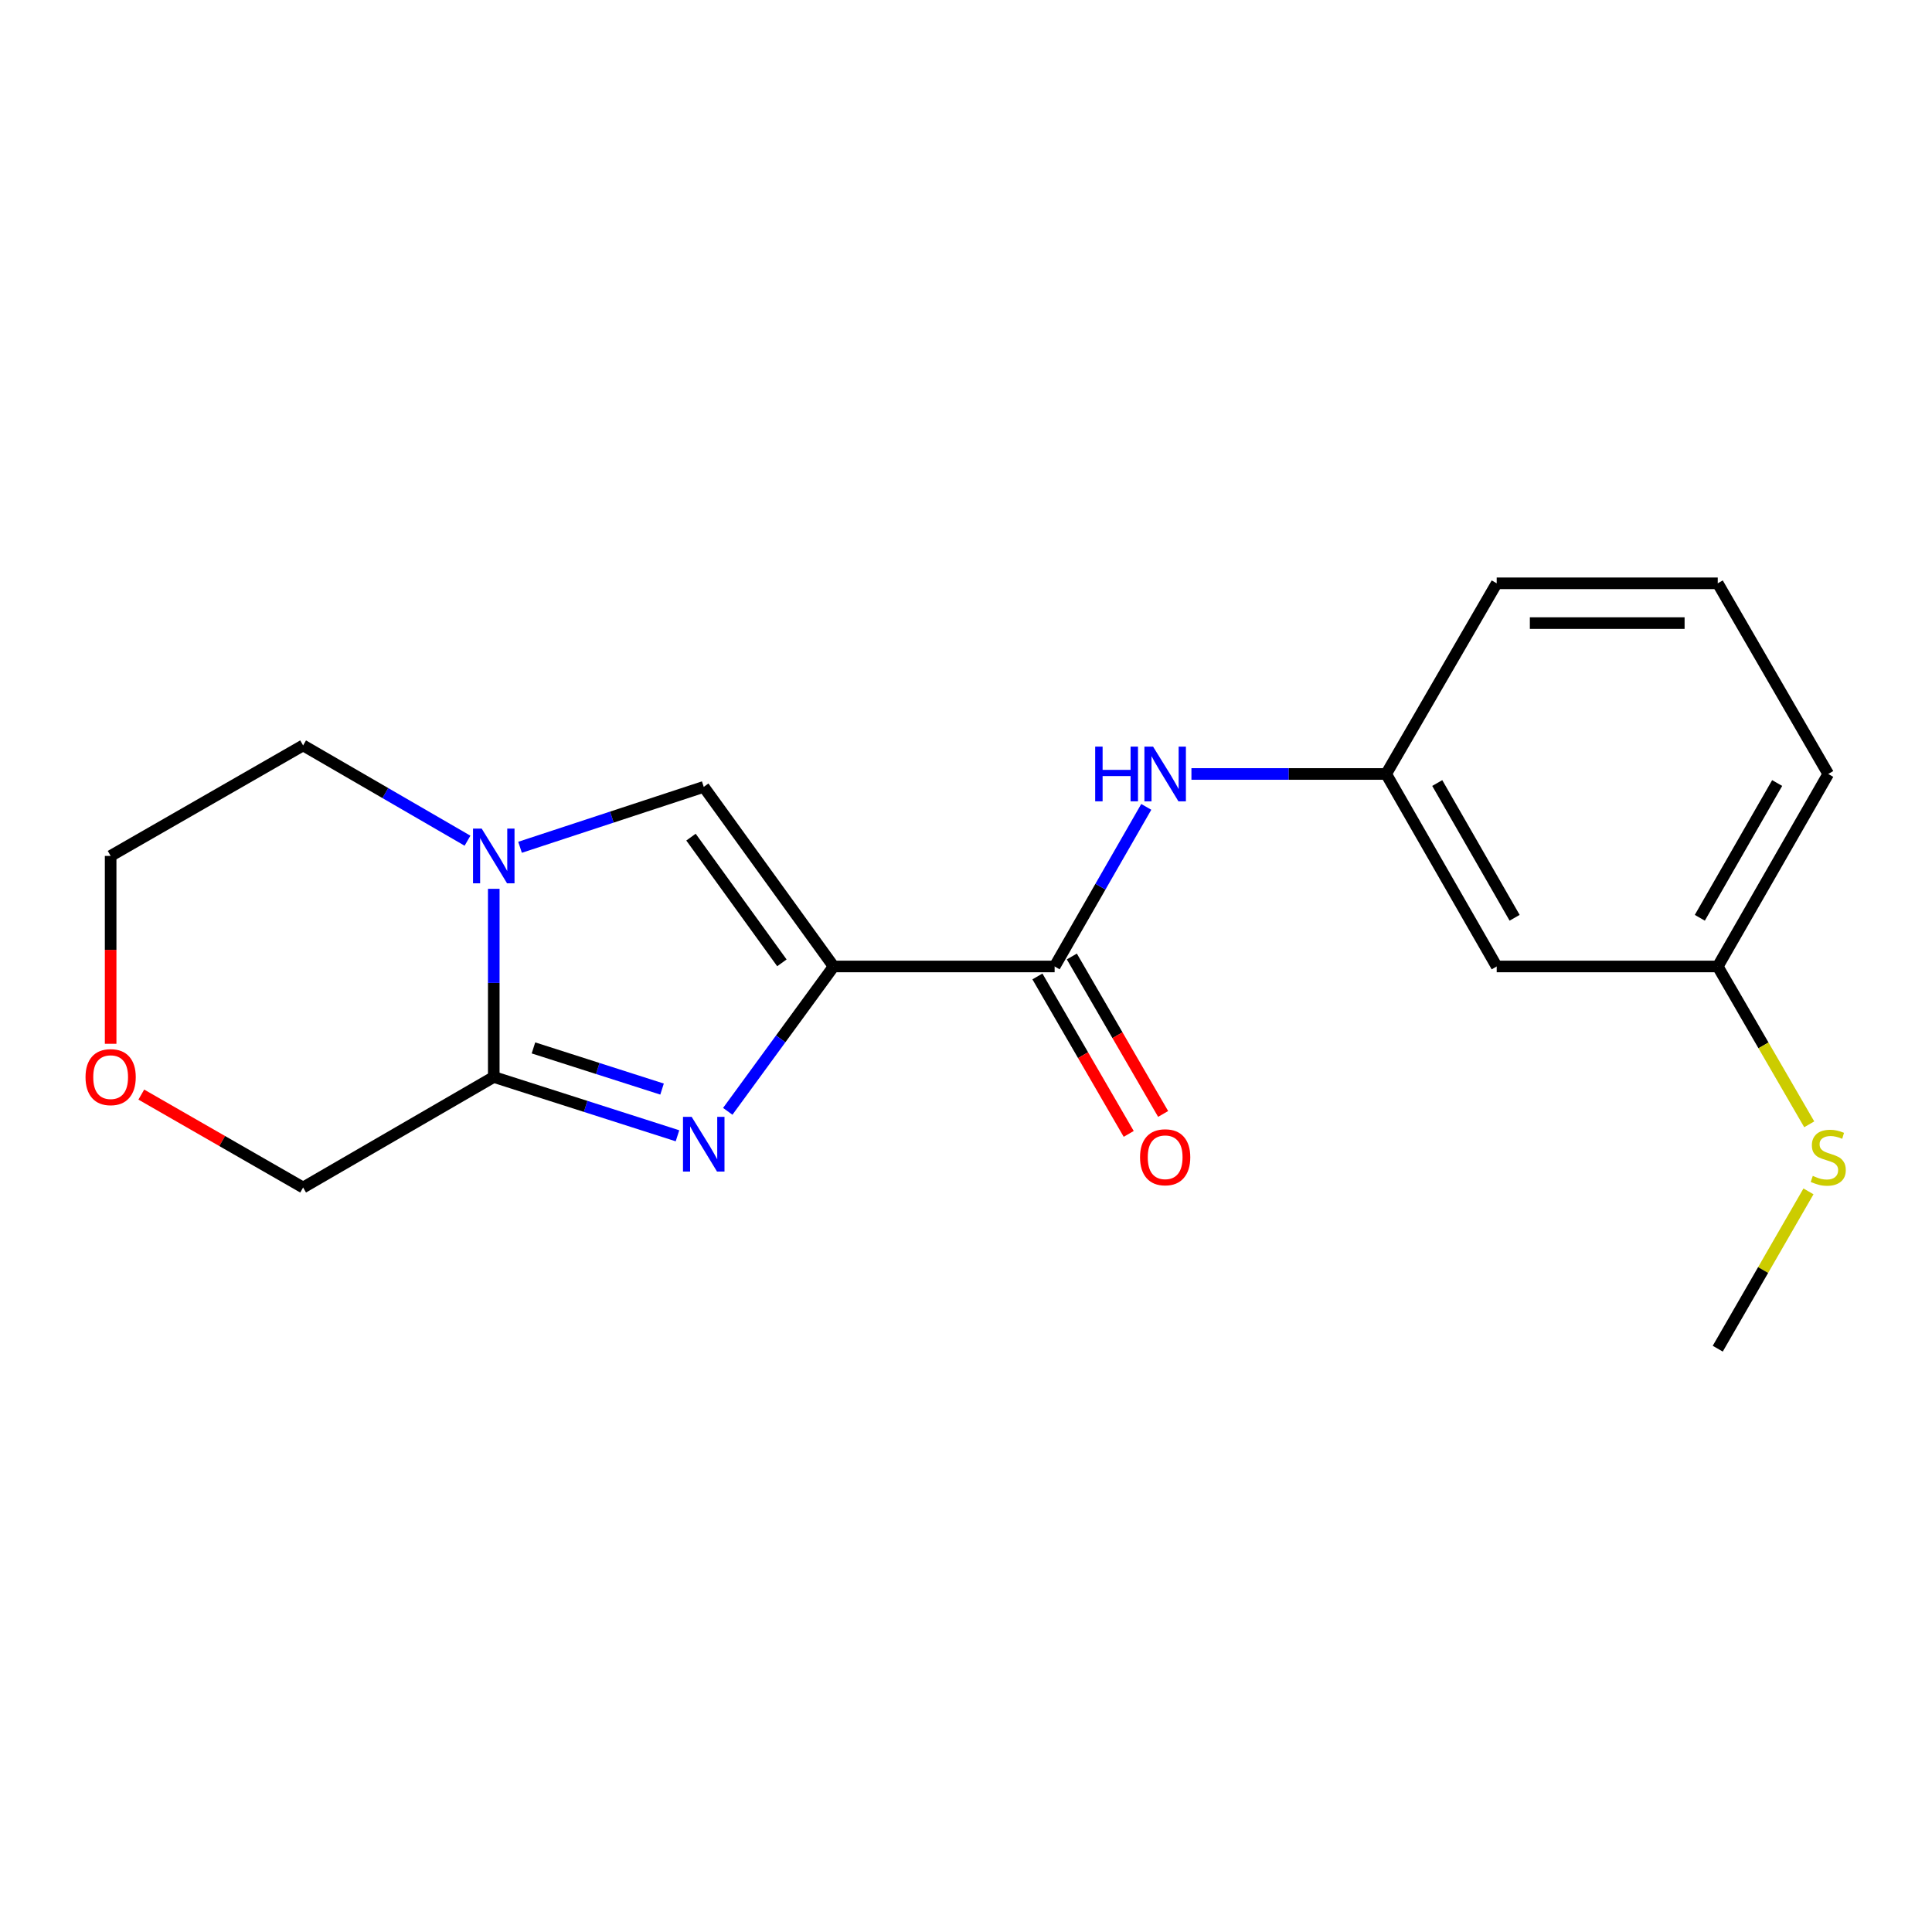 <?xml version='1.0' encoding='iso-8859-1'?>
<svg version='1.1' baseProfile='full'
              xmlns='http://www.w3.org/2000/svg'
                      xmlns:rdkit='http://www.rdkit.org/xml'
                      xmlns:xlink='http://www.w3.org/1999/xlink'
                  xml:space='preserve'
width='1000px' height='1000px' viewBox='0 0 1000 1000'>
<!-- END OF HEADER -->
<rect style='opacity:1.0;fill:#FFFFFF;stroke:none' width='1000' height='1000' x='0' y='0'> </rect>
<path class='bond-0' d='M 431.48,500.24 L 404.083,537.732' style='fill:none;fill-rule:evenodd;stroke:#000000;stroke-width:6px;stroke-linecap:butt;stroke-linejoin:miter;stroke-opacity:1' />
<path class='bond-0' d='M 404.083,537.732 L 376.686,575.224' style='fill:none;fill-rule:evenodd;stroke:#0000FF;stroke-width:6px;stroke-linecap:butt;stroke-linejoin:miter;stroke-opacity:1' />
<path class='bond-3' d='M 431.48,500.24 L 364.257,407.288' style='fill:none;fill-rule:evenodd;stroke:#000000;stroke-width:6px;stroke-linecap:butt;stroke-linejoin:miter;stroke-opacity:1' />
<path class='bond-3' d='M 404.71,498.365 L 357.654,433.298' style='fill:none;fill-rule:evenodd;stroke:#000000;stroke-width:6px;stroke-linecap:butt;stroke-linejoin:miter;stroke-opacity:1' />
<path class='bond-4' d='M 431.48,500.24 L 545.872,500.24' style='fill:none;fill-rule:evenodd;stroke:#000000;stroke-width:6px;stroke-linecap:butt;stroke-linejoin:miter;stroke-opacity:1' />
<path class='bond-1' d='M 350.664,587.881 L 303.119,572.661' style='fill:none;fill-rule:evenodd;stroke:#0000FF;stroke-width:6px;stroke-linecap:butt;stroke-linejoin:miter;stroke-opacity:1' />
<path class='bond-1' d='M 303.119,572.661 L 255.574,557.442' style='fill:none;fill-rule:evenodd;stroke:#000000;stroke-width:6px;stroke-linecap:butt;stroke-linejoin:miter;stroke-opacity:1' />
<path class='bond-1' d='M 342.678,563.703 L 309.397,553.049' style='fill:none;fill-rule:evenodd;stroke:#0000FF;stroke-width:6px;stroke-linecap:butt;stroke-linejoin:miter;stroke-opacity:1' />
<path class='bond-1' d='M 309.397,553.049 L 276.115,542.395' style='fill:none;fill-rule:evenodd;stroke:#000000;stroke-width:6px;stroke-linecap:butt;stroke-linejoin:miter;stroke-opacity:1' />
<path class='bond-10' d='M 255.574,557.442 L 156.889,614.655' style='fill:none;fill-rule:evenodd;stroke:#000000;stroke-width:6px;stroke-linecap:butt;stroke-linejoin:miter;stroke-opacity:1' />
<path class='bond-19' d='M 255.574,557.442 L 255.574,508.745' style='fill:none;fill-rule:evenodd;stroke:#000000;stroke-width:6px;stroke-linecap:butt;stroke-linejoin:miter;stroke-opacity:1' />
<path class='bond-19' d='M 255.574,508.745 L 255.574,460.048' style='fill:none;fill-rule:evenodd;stroke:#0000FF;stroke-width:6px;stroke-linecap:butt;stroke-linejoin:miter;stroke-opacity:1' />
<path class='bond-2' d='M 269.174,438.555 L 316.715,422.921' style='fill:none;fill-rule:evenodd;stroke:#0000FF;stroke-width:6px;stroke-linecap:butt;stroke-linejoin:miter;stroke-opacity:1' />
<path class='bond-2' d='M 316.715,422.921 L 364.257,407.288' style='fill:none;fill-rule:evenodd;stroke:#000000;stroke-width:6px;stroke-linecap:butt;stroke-linejoin:miter;stroke-opacity:1' />
<path class='bond-13' d='M 241.982,435.149 L 199.436,410.487' style='fill:none;fill-rule:evenodd;stroke:#0000FF;stroke-width:6px;stroke-linecap:butt;stroke-linejoin:miter;stroke-opacity:1' />
<path class='bond-13' d='M 199.436,410.487 L 156.889,385.826' style='fill:none;fill-rule:evenodd;stroke:#000000;stroke-width:6px;stroke-linecap:butt;stroke-linejoin:miter;stroke-opacity:1' />
<path class='bond-5' d='M 545.872,500.24 L 569.588,458.939' style='fill:none;fill-rule:evenodd;stroke:#000000;stroke-width:6px;stroke-linecap:butt;stroke-linejoin:miter;stroke-opacity:1' />
<path class='bond-5' d='M 569.588,458.939 L 593.305,417.639' style='fill:none;fill-rule:evenodd;stroke:#0000FF;stroke-width:6px;stroke-linecap:butt;stroke-linejoin:miter;stroke-opacity:1' />
<path class='bond-7' d='M 536.965,505.405 L 560.593,546.156' style='fill:none;fill-rule:evenodd;stroke:#000000;stroke-width:6px;stroke-linecap:butt;stroke-linejoin:miter;stroke-opacity:1' />
<path class='bond-7' d='M 560.593,546.156 L 584.221,586.906' style='fill:none;fill-rule:evenodd;stroke:#FF0000;stroke-width:6px;stroke-linecap:butt;stroke-linejoin:miter;stroke-opacity:1' />
<path class='bond-7' d='M 554.779,495.076 L 578.408,535.826' style='fill:none;fill-rule:evenodd;stroke:#000000;stroke-width:6px;stroke-linecap:butt;stroke-linejoin:miter;stroke-opacity:1' />
<path class='bond-7' d='M 578.408,535.826 L 602.036,576.577' style='fill:none;fill-rule:evenodd;stroke:#FF0000;stroke-width:6px;stroke-linecap:butt;stroke-linejoin:miter;stroke-opacity:1' />
<path class='bond-6' d='M 616.685,400.606 L 667.081,400.606' style='fill:none;fill-rule:evenodd;stroke:#0000FF;stroke-width:6px;stroke-linecap:butt;stroke-linejoin:miter;stroke-opacity:1' />
<path class='bond-6' d='M 667.081,400.606 L 717.477,400.606' style='fill:none;fill-rule:evenodd;stroke:#000000;stroke-width:6px;stroke-linecap:butt;stroke-linejoin:miter;stroke-opacity:1' />
<path class='bond-8' d='M 717.477,400.606 L 774.69,500.24' style='fill:none;fill-rule:evenodd;stroke:#000000;stroke-width:6px;stroke-linecap:butt;stroke-linejoin:miter;stroke-opacity:1' />
<path class='bond-8' d='M 743.917,405.297 L 783.966,475.041' style='fill:none;fill-rule:evenodd;stroke:#000000;stroke-width:6px;stroke-linecap:butt;stroke-linejoin:miter;stroke-opacity:1' />
<path class='bond-15' d='M 717.477,400.606 L 774.69,301.922' style='fill:none;fill-rule:evenodd;stroke:#000000;stroke-width:6px;stroke-linecap:butt;stroke-linejoin:miter;stroke-opacity:1' />
<path class='bond-11' d='M 774.69,500.24 L 889.105,500.24' style='fill:none;fill-rule:evenodd;stroke:#000000;stroke-width:6px;stroke-linecap:butt;stroke-linejoin:miter;stroke-opacity:1' />
<path class='bond-9' d='M 73.139,566.557 L 115.014,590.606' style='fill:none;fill-rule:evenodd;stroke:#FF0000;stroke-width:6px;stroke-linecap:butt;stroke-linejoin:miter;stroke-opacity:1' />
<path class='bond-9' d='M 115.014,590.606 L 156.889,614.655' style='fill:none;fill-rule:evenodd;stroke:#000000;stroke-width:6px;stroke-linecap:butt;stroke-linejoin:miter;stroke-opacity:1' />
<path class='bond-20' d='M 57.267,540.262 L 57.267,491.644' style='fill:none;fill-rule:evenodd;stroke:#FF0000;stroke-width:6px;stroke-linecap:butt;stroke-linejoin:miter;stroke-opacity:1' />
<path class='bond-20' d='M 57.267,491.644 L 57.267,443.027' style='fill:none;fill-rule:evenodd;stroke:#000000;stroke-width:6px;stroke-linecap:butt;stroke-linejoin:miter;stroke-opacity:1' />
<path class='bond-12' d='M 889.105,500.24 L 912.782,541.091' style='fill:none;fill-rule:evenodd;stroke:#000000;stroke-width:6px;stroke-linecap:butt;stroke-linejoin:miter;stroke-opacity:1' />
<path class='bond-12' d='M 912.782,541.091 L 936.458,581.942' style='fill:none;fill-rule:evenodd;stroke:#CCCC00;stroke-width:6px;stroke-linecap:butt;stroke-linejoin:miter;stroke-opacity:1' />
<path class='bond-21' d='M 889.105,500.24 L 946.295,400.606' style='fill:none;fill-rule:evenodd;stroke:#000000;stroke-width:6px;stroke-linecap:butt;stroke-linejoin:miter;stroke-opacity:1' />
<path class='bond-21' d='M 879.824,475.044 L 919.857,405.3' style='fill:none;fill-rule:evenodd;stroke:#000000;stroke-width:6px;stroke-linecap:butt;stroke-linejoin:miter;stroke-opacity:1' />
<path class='bond-18' d='M 936.063,616.655 L 912.584,657.366' style='fill:none;fill-rule:evenodd;stroke:#CCCC00;stroke-width:6px;stroke-linecap:butt;stroke-linejoin:miter;stroke-opacity:1' />
<path class='bond-18' d='M 912.584,657.366 L 889.105,698.078' style='fill:none;fill-rule:evenodd;stroke:#000000;stroke-width:6px;stroke-linecap:butt;stroke-linejoin:miter;stroke-opacity:1' />
<path class='bond-16' d='M 156.889,385.826 L 57.267,443.027' style='fill:none;fill-rule:evenodd;stroke:#000000;stroke-width:6px;stroke-linecap:butt;stroke-linejoin:miter;stroke-opacity:1' />
<path class='bond-14' d='M 889.105,301.922 L 774.69,301.922' style='fill:none;fill-rule:evenodd;stroke:#000000;stroke-width:6px;stroke-linecap:butt;stroke-linejoin:miter;stroke-opacity:1' />
<path class='bond-14' d='M 871.942,322.515 L 791.852,322.515' style='fill:none;fill-rule:evenodd;stroke:#000000;stroke-width:6px;stroke-linecap:butt;stroke-linejoin:miter;stroke-opacity:1' />
<path class='bond-17' d='M 889.105,301.922 L 946.295,400.606' style='fill:none;fill-rule:evenodd;stroke:#000000;stroke-width:6px;stroke-linecap:butt;stroke-linejoin:miter;stroke-opacity:1' />
<path  class='atom-1' d='M 357.997 578.072
L 367.277 593.072
Q 368.197 594.552, 369.677 597.232
Q 371.157 599.912, 371.237 600.072
L 371.237 578.072
L 374.997 578.072
L 374.997 606.392
L 371.117 606.392
L 361.157 589.992
Q 359.997 588.072, 358.757 585.872
Q 357.557 583.672, 357.197 582.992
L 357.197 606.392
L 353.517 606.392
L 353.517 578.072
L 357.997 578.072
' fill='#0000FF'/>
<path  class='atom-3' d='M 249.314 428.867
L 258.594 443.867
Q 259.514 445.347, 260.994 448.027
Q 262.474 450.707, 262.554 450.867
L 262.554 428.867
L 266.314 428.867
L 266.314 457.187
L 262.434 457.187
L 252.474 440.787
Q 251.314 438.867, 250.074 436.667
Q 248.874 434.467, 248.514 433.787
L 248.514 457.187
L 244.834 457.187
L 244.834 428.867
L 249.314 428.867
' fill='#0000FF'/>
<path  class='atom-6' d='M 566.865 386.446
L 570.705 386.446
L 570.705 398.486
L 585.185 398.486
L 585.185 386.446
L 589.025 386.446
L 589.025 414.766
L 585.185 414.766
L 585.185 401.686
L 570.705 401.686
L 570.705 414.766
L 566.865 414.766
L 566.865 386.446
' fill='#0000FF'/>
<path  class='atom-6' d='M 596.825 386.446
L 606.105 401.446
Q 607.025 402.926, 608.505 405.606
Q 609.985 408.286, 610.065 408.446
L 610.065 386.446
L 613.825 386.446
L 613.825 414.766
L 609.945 414.766
L 599.985 398.366
Q 598.825 396.446, 597.585 394.246
Q 596.385 392.046, 596.025 391.366
L 596.025 414.766
L 592.345 414.766
L 592.345 386.446
L 596.825 386.446
' fill='#0000FF'/>
<path  class='atom-8' d='M 590.085 598.993
Q 590.085 592.193, 593.445 588.393
Q 596.805 584.593, 603.085 584.593
Q 609.365 584.593, 612.725 588.393
Q 616.085 592.193, 616.085 598.993
Q 616.085 605.873, 612.685 609.793
Q 609.285 613.673, 603.085 613.673
Q 596.845 613.673, 593.445 609.793
Q 590.085 605.913, 590.085 598.993
M 603.085 610.473
Q 607.405 610.473, 609.725 607.593
Q 612.085 604.673, 612.085 598.993
Q 612.085 593.433, 609.725 590.633
Q 607.405 587.793, 603.085 587.793
Q 598.765 587.793, 596.405 590.593
Q 594.085 593.393, 594.085 598.993
Q 594.085 604.713, 596.405 607.593
Q 598.765 610.473, 603.085 610.473
' fill='#FF0000'/>
<path  class='atom-10' d='M 44.267 557.522
Q 44.267 550.722, 47.627 546.922
Q 50.987 543.122, 57.267 543.122
Q 63.547 543.122, 66.907 546.922
Q 70.267 550.722, 70.267 557.522
Q 70.267 564.402, 66.867 568.322
Q 63.467 572.202, 57.267 572.202
Q 51.027 572.202, 47.627 568.322
Q 44.267 564.442, 44.267 557.522
M 57.267 569.002
Q 61.587 569.002, 63.907 566.122
Q 66.267 563.202, 66.267 557.522
Q 66.267 551.962, 63.907 549.162
Q 61.587 546.322, 57.267 546.322
Q 52.947 546.322, 50.587 549.122
Q 48.267 551.922, 48.267 557.522
Q 48.267 563.242, 50.587 566.122
Q 52.947 569.002, 57.267 569.002
' fill='#FF0000'/>
<path  class='atom-13' d='M 938.295 608.633
Q 938.615 608.753, 939.935 609.313
Q 941.255 609.873, 942.695 610.233
Q 944.175 610.553, 945.615 610.553
Q 948.295 610.553, 949.855 609.273
Q 951.415 607.953, 951.415 605.673
Q 951.415 604.113, 950.615 603.153
Q 949.855 602.193, 948.655 601.673
Q 947.455 601.153, 945.455 600.553
Q 942.935 599.793, 941.415 599.073
Q 939.935 598.353, 938.855 596.833
Q 937.815 595.313, 937.815 592.753
Q 937.815 589.193, 940.215 586.993
Q 942.655 584.793, 947.455 584.793
Q 950.735 584.793, 954.455 586.353
L 953.535 589.433
Q 950.135 588.033, 947.575 588.033
Q 944.815 588.033, 943.295 589.193
Q 941.775 590.313, 941.815 592.273
Q 941.815 593.793, 942.575 594.713
Q 943.375 595.633, 944.495 596.153
Q 945.655 596.673, 947.575 597.273
Q 950.135 598.073, 951.655 598.873
Q 953.175 599.673, 954.255 601.313
Q 955.375 602.913, 955.375 605.673
Q 955.375 609.593, 952.735 611.713
Q 950.135 613.793, 945.775 613.793
Q 943.255 613.793, 941.335 613.233
Q 939.455 612.713, 937.215 611.793
L 938.295 608.633
' fill='#CCCC00'/>
</svg>
